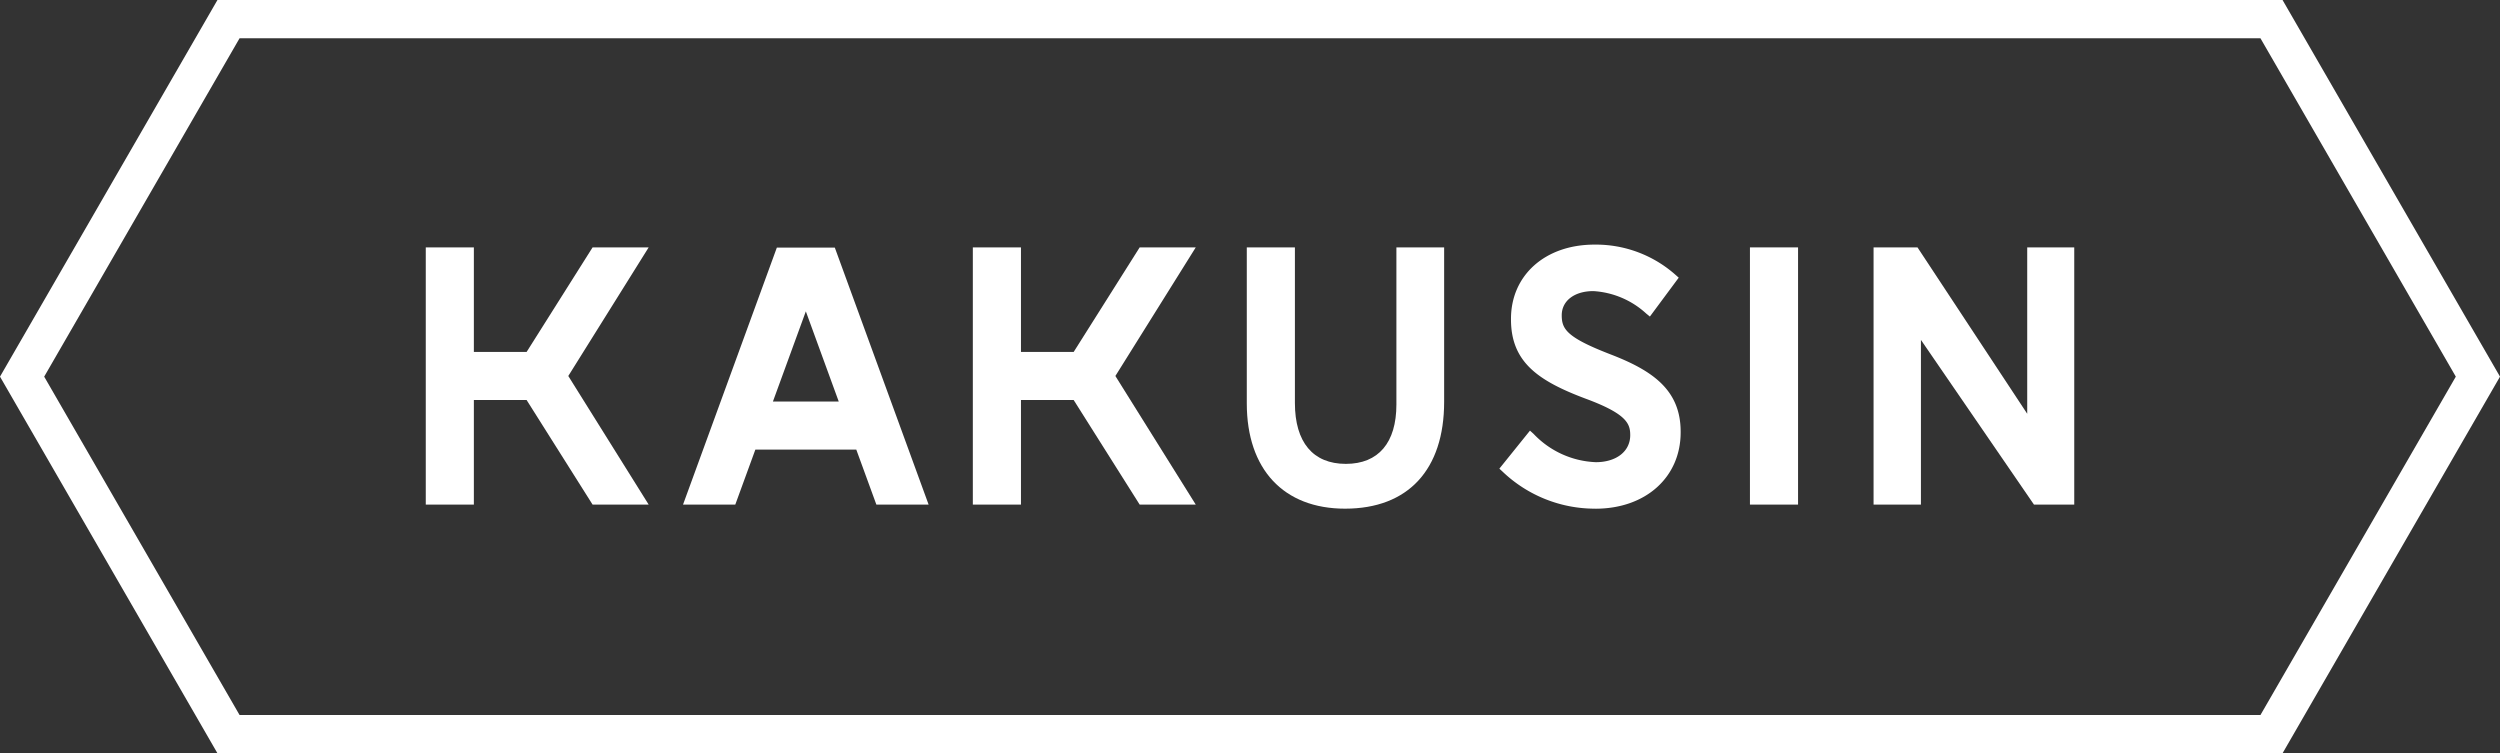 <svg xmlns="http://www.w3.org/2000/svg" width="138.626" height="41.769" viewBox="0 0 138.626 41.769">
	<rect x="0" y="0" width="138.626" height="41.769" fill="#333333" stroke="none"/>
	<title >
		kakusin-logo
	</title>
	<g >
		<path d="M125.343,2.122,136.176,20.885l-10.833,18.763H13.284L2.45,20.885,13.284,2.122H125.343M126.568,0H12.058L0,20.885l12.058,20.884H126.568l12.058-20.884L126.568,0Z" style="fill:white" >
		</path>
		<g >
			<polygon points="32.859 27.98 29.201 22.182 26.276 22.182 26.276 27.98 23.609 27.98 23.609 13.718 26.276 13.718 26.276 19.515 29.201 19.515 32.859 13.718 35.969 13.718 31.512 20.849 35.969 27.98 32.859 27.98" style="fill:white" >
			</polygon>
			<polygon points="63.195 27.98 59.536 22.182 56.613 22.182 56.613 27.98 53.944 27.98 53.944 13.718 56.613 13.718 56.613 19.515 59.536 19.515 63.195 13.718 66.305 13.718 61.848 20.849 66.305 27.98 63.195 27.98" style="fill:white" >
			</polygon>
			<path d="M74.586,28.206c-3.414,0-5.451-2.185-5.451-5.84v-8.648H71.803v8.626c0,2.179,1.003,3.378,2.824,3.378,1.808,0,2.804-1.171,2.804-3.295v-8.709h2.647v8.565c0,3.764-2.001,5.923-5.492,5.923Z" style="fill:white" >
			</path>
			<rect x="97.035" y="13.718" width="2.668" height="14.262" style="fill:white" >
			</rect>
			<polygon points="112.784 27.98 106.516 18.847 106.516 27.98 103.89 27.98 103.89 13.718 106.326 13.718 112.41 22.944 112.41 13.718 115.018 13.718 115.018 27.98 112.784 27.98" style="fill:white" >
			</polygon>
			<path d="M48.595,27.98h2.897l-5.202-14.252H43.077l-5.203,14.252h2.898l1.113-3.049h5.597ZM42.859,22.264l1.825-4.999L46.508,22.264Z" style="fill:white" >
			</path>
			<path d="M88.468,28.206a7.413,7.413,0,0,1-5.152-2.056l-.176-.163,1.698-2.109.201.182a5.021,5.021,0,0,0,3.449,1.568c1.142,0,1.909-.602,1.909-1.496,0-.629-.182-1.179-2.469-2.024-2.624-.986-4.143-2.021-4.143-4.392v-.039c0-2.421,1.901-4.113,4.625-4.113a6.647,6.647,0,0,1,4.499,1.677l.177.156-1.599,2.156-.207-.169a4.749,4.749,0,0,0-2.929-1.242c-1.048,0-1.752.538-1.752,1.339,0,.764.266,1.225,2.69,2.163,2.343.901,3.904,1.975,3.904,4.293v.039c0,2.49-1.943,4.232-4.723,4.232Z" style="fill:white" >
			</path>
		</g>
	</g>
</svg>
